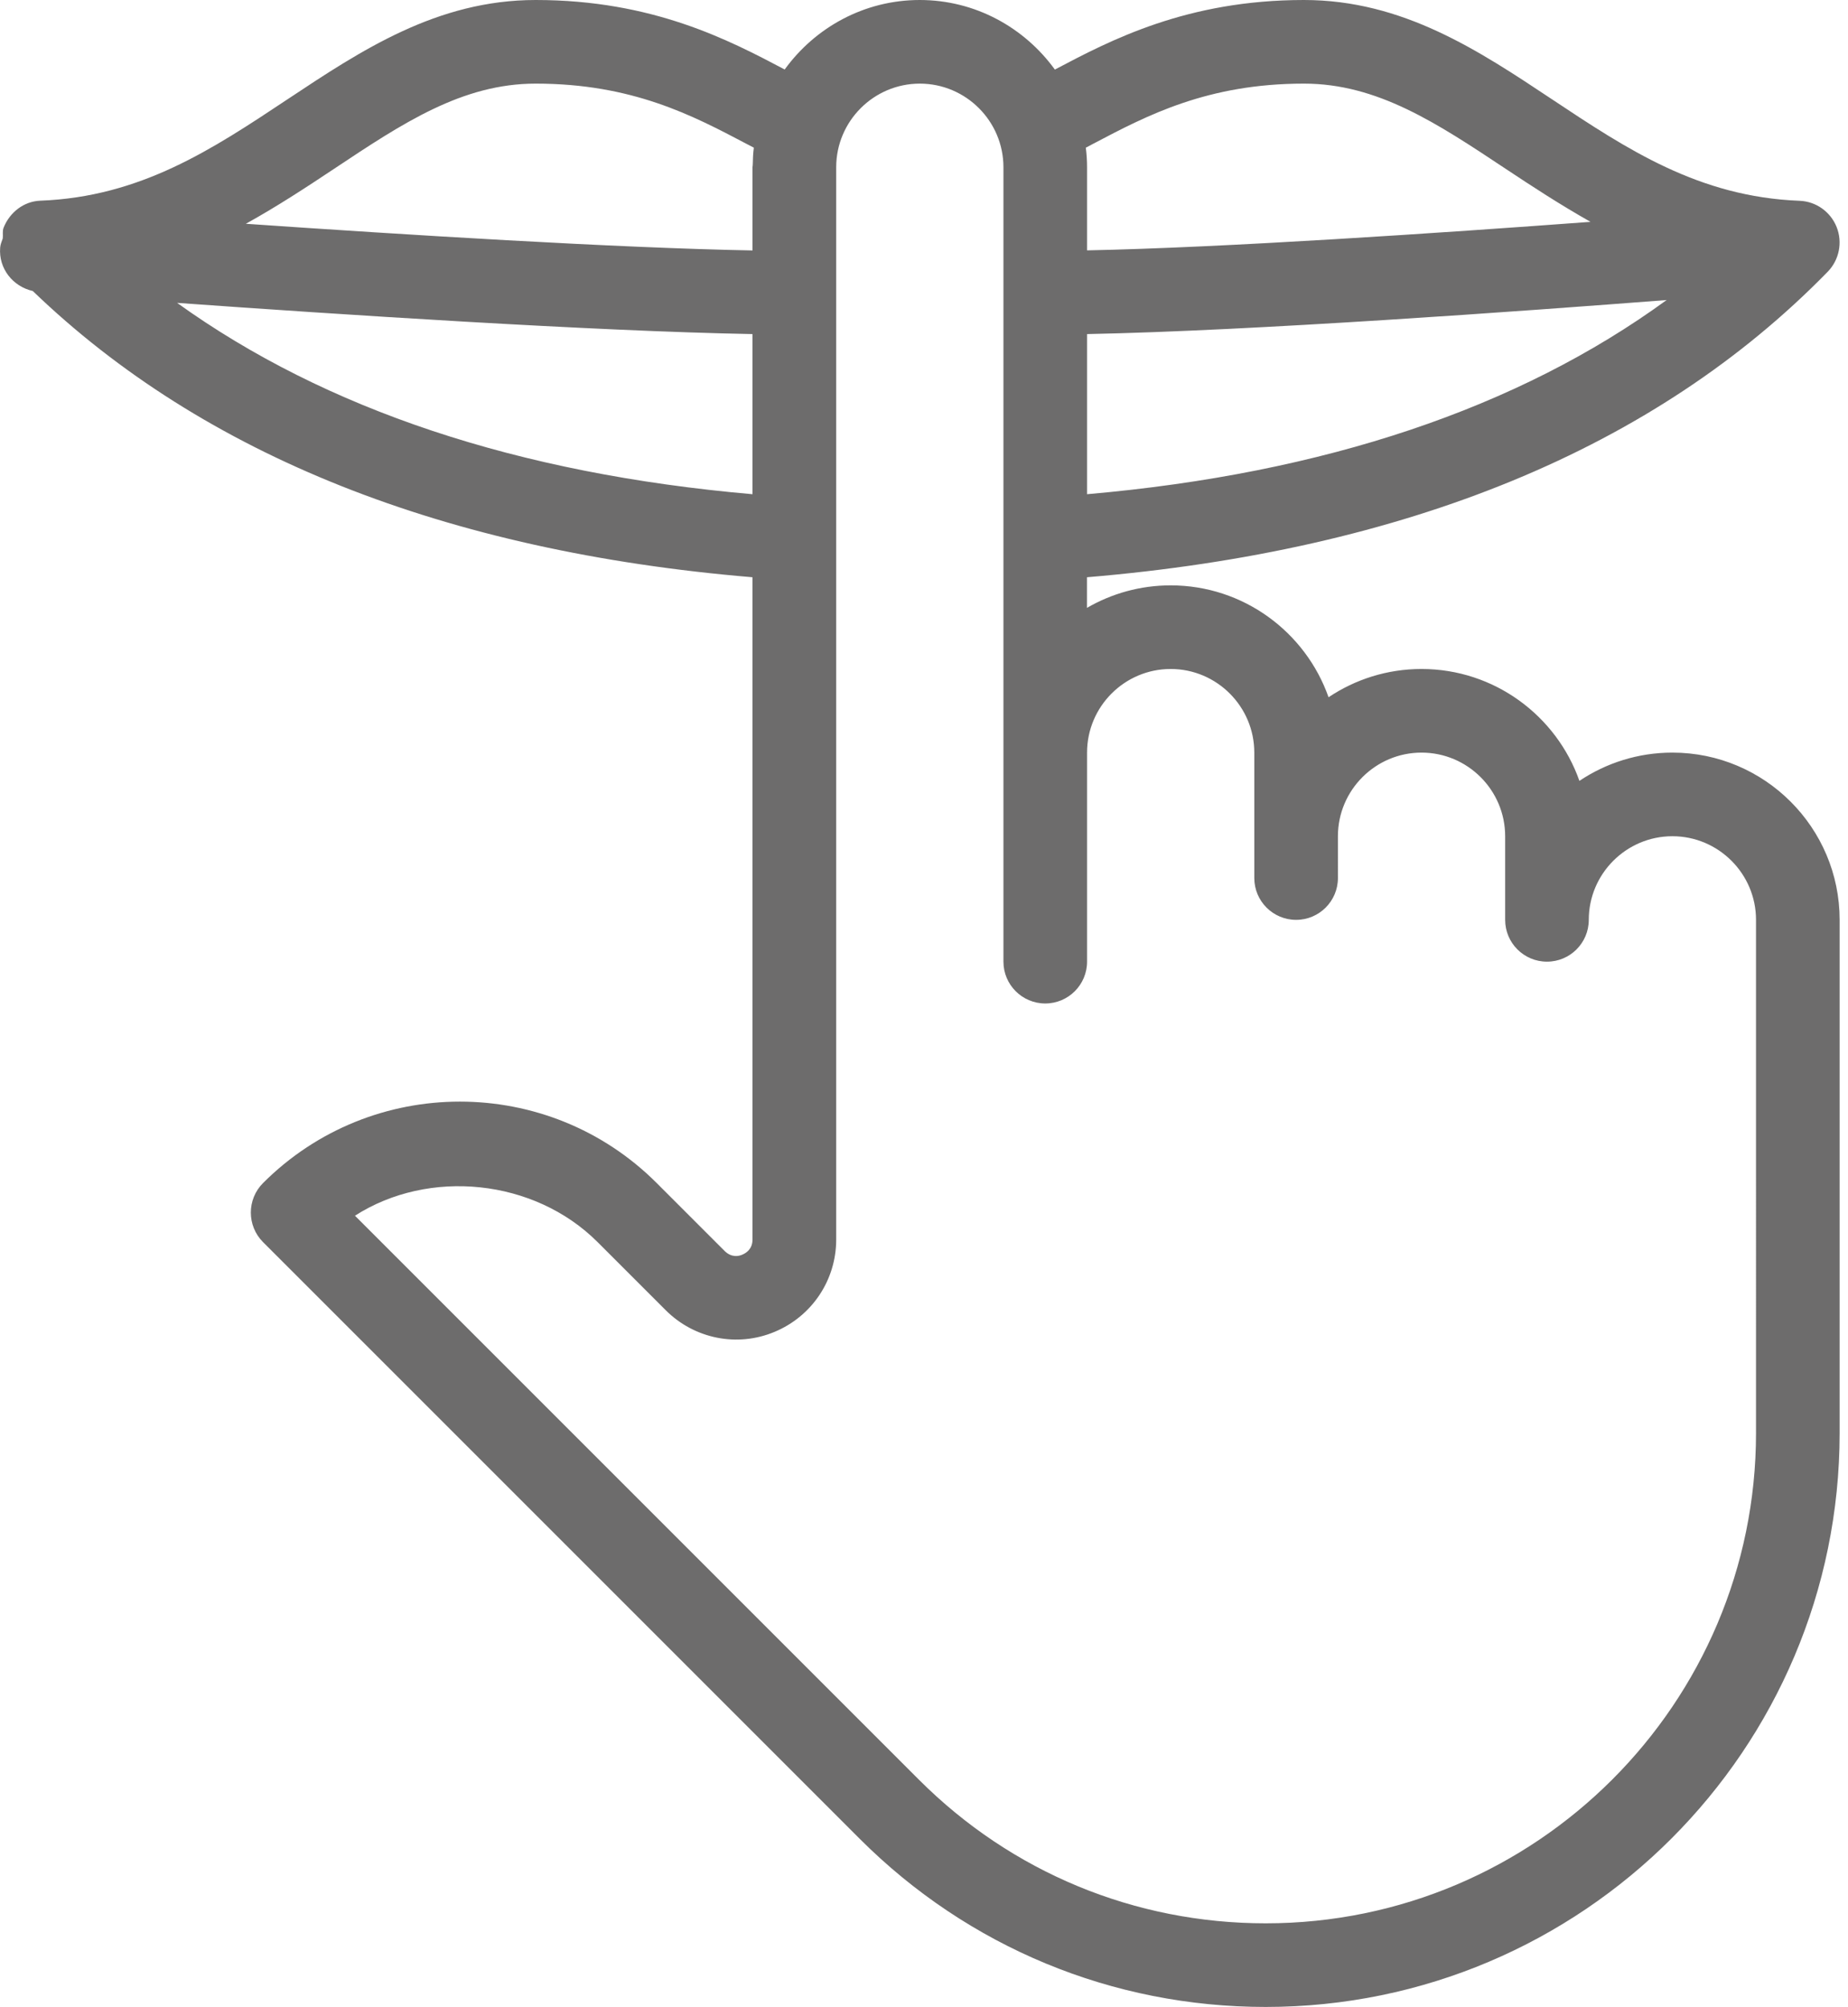 <?xml version="1.0" encoding="UTF-8" standalone="no"?><svg xmlns="http://www.w3.org/2000/svg" xmlns:xlink="http://www.w3.org/1999/xlink" fill="#6d6c6c" height="24" preserveAspectRatio="xMidYMid meet" version="1" viewBox="1.0 0.0 22.1 24.0" width="22.1" zoomAndPan="magnify"><g><g id="change1_1"><path d="M21,9c-0.412,0-0.794,0.125-1.112,0.338C19.614,8.56,18.871,8,18,8c-0.412,0-0.794,0.125-1.112,0.338 C16.614,7.56,15.871,7,15,7c-0.364,0-0.706,0.098-1.001,0.269V6.903c3.811-0.319,6.792-1.536,8.859-3.654 c0.137-0.141,0.179-0.351,0.106-0.534c-0.073-0.183-0.247-0.307-0.445-0.314c-1.203-0.047-2.057-0.614-2.961-1.215 C18.681,0.603,17.775,0,16.594,0c-1.4,0-2.313,0.48-2.979,0.832C13.251,0.33,12.664,0,11.999,0c-0.665,0-1.252,0.33-1.615,0.831 C9.717,0.479,8.805,0,7.406,0c-1.18,0-2.087,0.603-2.964,1.185C3.538,1.786,2.684,2.354,1.481,2.4 C1.283,2.408,1.116,2.54,1.043,2.723c-0.016,0.041-0.005,0.085-0.01,0.128c-0.012,0.036-0.028,0.07-0.031,0.11 c-0.02,0.251,0.152,0.465,0.39,0.519c2.042,1.966,4.934,3.115,8.607,3.423v7.92c0,0.113-0.075,0.161-0.12,0.18 c-0.044,0.02-0.13,0.038-0.212-0.042l-0.814-0.814c-1.298-1.298-3.409-1.298-4.707,0c-0.195,0.195-0.195,0.512,0,0.707 l7.136,7.136c1.297,1.296,3.021,2.01,4.854,2.01C19.921,24,23,20.921,23,17.136V11C23,9.897,22.103,9,21,9z M14,5.91V3.995 c1.966-0.038,5.226-0.275,6.931-0.407C19.159,4.879,16.841,5.662,14,5.91z M14.078,1.717C14.716,1.381,15.439,1,16.594,1 c0.879,0,1.589,0.472,2.411,1.018c0.319,0.212,0.656,0.432,1.016,0.635C18.242,2.785,15.642,2.961,14,2.994V2 c0-0.078-0.005-0.156-0.015-0.234C14.016,1.75,14.046,1.733,14.078,1.717z M4.995,2.019C5.817,1.472,6.527,1,7.406,1 c1.155,0,1.878,0.381,2.517,0.718c0.031,0.016,0.062,0.032,0.092,0.048c-0.009,0.069-0.012,0.137-0.013,0.206 c0,0.01-0.003,0.018-0.003,0.028v0.995c-1.627-0.03-4.18-0.189-6.059-0.319C4.316,2.468,4.664,2.239,4.995,2.019z M3.118,3.622 c1.9,0.136,4.985,0.339,6.881,0.373V5.91C7.19,5.665,4.891,4.896,3.118,3.622z M22,17.136C22,20.37,19.37,23,16.136,23 c-1.566,0-3.039-0.61-4.146-1.717l-6.745-6.745c0.882-0.566,2.142-0.444,2.902,0.316l0.814,0.814 c0.343,0.343,0.856,0.446,1.302,0.259C10.71,15.741,11,15.308,11,14.823V6.449V2c0-0.551,0.449-1,1-1c0.551,0,1,0.449,1,1v4.449 V11.5c0,0.276,0.224,0.5,0.5,0.5s0.5-0.224,0.5-0.5V9c0-0.551,0.449-1,1-1c0.551,0,1,0.449,1,1v1.5c0,0.276,0.224,0.5,0.5,0.5 s0.5-0.224,0.5-0.5V10c0-0.551,0.449-1,1-1c0.551,0,1,0.449,1,1v1c0,0.276,0.224,0.5,0.5,0.5S20,11.276,20,11c0-0.551,0.449-1,1-1 c0.551,0,1,0.449,1,1V17.136z" fill="inherit"/></g></g></svg>